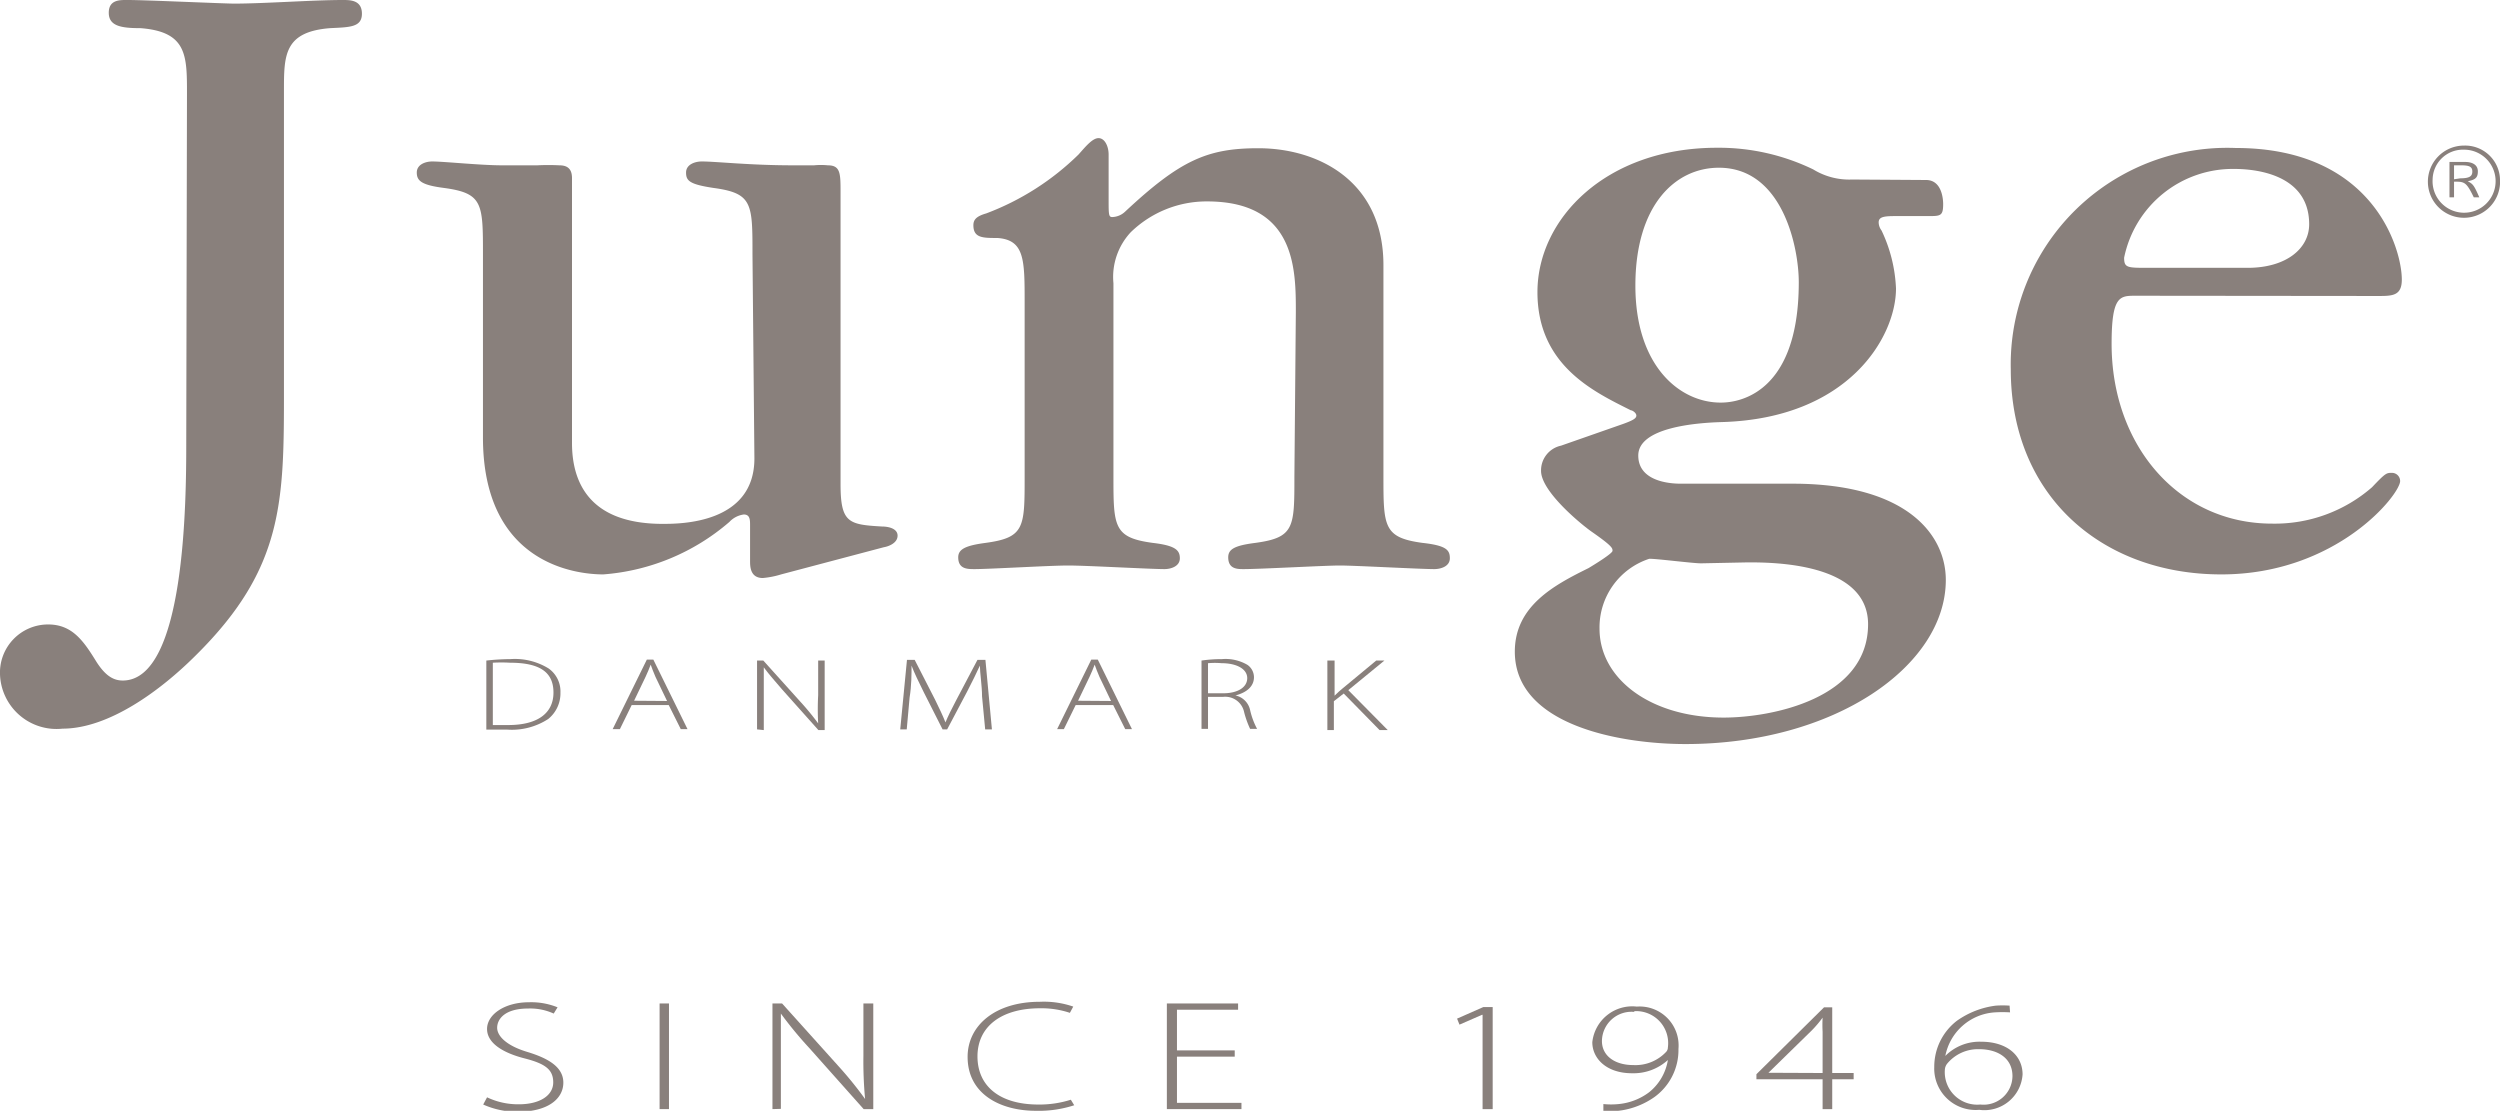 <?xml version="1.0"?>
<svg xmlns="http://www.w3.org/2000/svg" id="Layer_1" data-name="Layer 1" viewBox="0 0 103.89 46.16"><defs><style>.cls-1{fill:#89807c;}</style></defs><title>Logo_Junge</title><path class="cls-1" d="M97.31,123.44c0-1.59,0-2.57-1.93-2.72-.79,0-1.32-.08-1.32-.64s.49-.53.8-.53c.71,0,4,.15,4.41.15,1.24,0,3.28-.15,4.52-.15.3,0,.79,0,.79.57s-.52.56-1.32.6c-1.92.15-1.92,1.13-1.92,2.6v12.41c0,4.64,0,7.43-3.66,11.05-1.47,1.47-3.62,3.05-5.54,3.05a2.35,2.35,0,0,1-2.6-2.26,2,2,0,0,1,2-2.07c1,0,1.47.68,2,1.54.38.6.72.79,1.1.79,2.6,0,2.64-7.46,2.64-9.91Z" transform="translate(-89.54 -119.55)"/><path class="cls-1" d="M120.81,130.11c0-2.11,0-2.53-1.62-2.75-1-.15-1.14-.3-1.14-.64s.38-.46.65-.46c.6,0,2,.16,3.77.16.45,0,.71,0,.9,0a2.93,2.93,0,0,1,.57,0c.53,0,.53.34.53,1.13v12.11c0,1.62.33,1.69,1.73,1.77.23,0,.64.07.64.38s-.38.45-.57.48L122,143.42a3.65,3.65,0,0,1-.76.15c-.53,0-.53-.49-.53-.71v-1.48c0-.22,0-.45-.26-.45a1,1,0,0,0-.6.31,9.06,9.06,0,0,1-5.24,2.18c-1.1,0-5-.41-5-5.69v-7.58c0-2.15,0-2.57-1.62-2.79-.94-.12-1.13-.3-1.13-.64s.37-.46.64-.46c.49,0,2,.16,2.9.16.57,0,1.06,0,1.47,0a8.93,8.93,0,0,1,.91,0c.3,0,.53.11.53.53s0,.56,0,.83v10.18c0,1.54.64,3.36,3.77,3.36.72,0,3.81,0,3.81-2.72Z" transform="translate(-89.54 -119.55)"/><path class="cls-1" d="M143.39,132.52c0-1.77,0-4.6-3.69-4.6a4.52,4.52,0,0,0-3.17,1.28,2.73,2.73,0,0,0-.72,2.12v8c0,2.11,0,2.57,1.63,2.79.94.11,1.13.3,1.13.64s-.38.45-.64.45c-.57,0-3.25-.15-4-.15s-3.28.15-3.89.15c-.3,0-.68,0-.68-.49,0-.34.31-.49,1.14-.6,1.62-.22,1.62-.64,1.62-2.75v-7.24c0-1.77,0-2.6-1.13-2.68-.61,0-1,0-1-.53,0-.22.11-.37.53-.49a11,11,0,0,0,3.84-2.45c.27-.3.57-.68.83-.68s.42.34.42.68v1.85c0,.64,0,.75.15.75a.81.81,0,0,0,.53-.22c2.3-2.15,3.43-2.64,5.54-2.64,2.49,0,5.2,1.36,5.2,4.86v8.75c0,2.11,0,2.57,1.62,2.79,1,.11,1.14.3,1.14.64s-.38.45-.65.45c-.56,0-3.31-.15-3.92-.15s-3.32.15-4,.15c-.26,0-.64,0-.64-.49,0-.34.27-.49,1.13-.6,1.62-.22,1.62-.64,1.62-2.75Z" transform="translate(-89.54 -119.55)"/><path class="cls-1" d="M164.29,131.28c0,5-2.91,5-3.25,5-1.69,0-3.54-1.51-3.54-4.86s1.66-4.9,3.47-4.9c2.67,0,3.32,3.35,3.32,4.75m2.22-4.26a2.86,2.86,0,0,1-1.62-.42,9,9,0,0,0-4-.9c-4.6,0-7.46,2.94-7.46,6s2.37,4.15,3.88,4.91c.07,0,.23.11.23.22s-.12.19-.53.34l-2.6.91a1.05,1.05,0,0,0-.83,1.05c0,.87,1.73,2.27,2.11,2.53.86.6.86.68.86.79s-.75.57-1,.72c-1.44.71-3.06,1.58-3.06,3.47,0,3.09,4.45,3.84,7.09,3.84,6.19,0,10.82-3.24,10.82-6.82,0-1.85-1.58-4-6.37-4h-4.64c-.22,0-1.77,0-1.77-1.17s2.41-1.36,3.47-1.39c5.28-.15,7.24-3.55,7.24-5.55a6.17,6.17,0,0,0-.6-2.41.58.58,0,0,1-.12-.34c0-.23.23-.26.68-.26h1.36c.53,0,.64,0,.64-.5,0-.07,0-1-.71-1Zm-4.34,15.91c1,0,5,0,5,2.57,0,3.09-4,3.88-6,3.88-3.05,0-5.16-1.62-5.16-3.69a3,3,0,0,1,2.07-2.91c.34,0,1.81.19,2.15.19Z" transform="translate(-89.54 -119.55)"/><path class="cls-1" d="M178.81,130.68c-.87,0-1,0-1-.42a4.61,4.61,0,0,1,4.56-3.69c.57,0,3.13.07,3.13,2.3,0,1-.94,1.81-2.56,1.81Zm9.54,1.17c.6,0,1,0,1-.68,0-1.29-1.2-5.47-6.9-5.47a9,9,0,0,0-9.35,9.2c0,5.24,3.77,8.52,8.75,8.52,4.79,0,7.43-3.32,7.43-3.88a.34.34,0,0,0-.34-.34c-.23,0-.26,0-.83.6a6.15,6.15,0,0,1-4.15,1.51c-3.88,0-6.67-3.24-6.67-7.47,0-2,.34-2,1-2Z" transform="translate(-89.54 -119.55)"/><path class="cls-1" d="M109.75,147a9.6,9.6,0,0,1,1-.06,2.67,2.67,0,0,1,1.59.39,1.17,1.17,0,0,1,.49,1,1.37,1.37,0,0,1-.51,1.1,2.77,2.77,0,0,1-1.7.44c-.31,0-.59,0-.87,0Zm.27,2.68.64,0c1.26,0,1.88-.52,1.88-1.35s-.54-1.24-1.81-1.24a6.07,6.07,0,0,0-.71,0Z" transform="translate(-89.54 -119.55)"/><path class="cls-1" d="M115.79,148.85l-.49,1H115l1.42-2.89h.27l1.42,2.89h-.28l-.5-1Zm1.47-.17-.48-1c-.09-.2-.14-.35-.2-.51h0c-.06.17-.13.32-.21.5l-.48,1Z" transform="translate(-89.54 -119.55)"/><path class="cls-1" d="M121,149.86V147h.26l1.54,1.71a11.11,11.11,0,0,1,.74.9h0a10.74,10.74,0,0,1,0-1.17V147h.27v2.89h-.26l-1.5-1.68c-.29-.34-.56-.64-.77-.93h0c0,.36,0,.67,0,1.15v1.46Z" transform="translate(-89.54 -119.55)"/><path class="cls-1" d="M130.35,148.49c0-.44-.09-1-.09-1.28h0c-.14.31-.31.65-.53,1.08l-.83,1.57h-.19l-.78-1.54c-.22-.45-.39-.79-.51-1.11h0c0,.34,0,.84-.08,1.32l-.12,1.33h-.27l.28-2.89h.32l.85,1.66c.18.37.32.66.43.94h0c.11-.27.25-.55.45-.93l.88-1.67h.33l.27,2.89h-.28Z" transform="translate(-89.54 -119.55)"/><path class="cls-1" d="M134.24,148.85l-.49,1h-.28l1.42-2.89h.27l1.42,2.89h-.28l-.5-1Zm1.47-.17-.48-1c-.09-.2-.14-.35-.2-.51h0c-.06.17-.13.32-.21.5l-.48,1Z" transform="translate(-89.54 -119.55)"/><path class="cls-1" d="M139.47,147a5.77,5.77,0,0,1,.85-.06,1.8,1.8,0,0,1,1.06.24.63.63,0,0,1,.27.51c0,.39-.31.64-.77.76h0a.79.79,0,0,1,.61.61,3.11,3.11,0,0,0,.29.78h-.29a3.91,3.91,0,0,1-.25-.7.8.8,0,0,0-.88-.63h-.62v1.33h-.27Zm.27,1.36h.63c.61,0,1-.25,1-.63s-.44-.62-1.06-.62a3.26,3.26,0,0,0-.57,0Z" transform="translate(-89.54 -119.55)"/><path class="cls-1" d="M144.7,147H145v1.46h0q.17-.17.33-.3l1.4-1.16h.34l-1.5,1.23,1.64,1.66h-.34l-1.49-1.52-.41.32v1.2h-.27Z" transform="translate(-89.54 -119.55)"/><path class="cls-1" d="M193.43,127a1.5,1.5,0,1,1-1.5-1.4,1.45,1.45,0,0,1,1.5,1.4m-2.8,0a1.31,1.31,0,1,0,1.3-1.23,1.26,1.26,0,0,0-1.3,1.23m1.35-.72c.33,0,.53.14.53.39s-.09.35-.42.41c.21.12.25.14.48.67h-.23c-.28-.58-.37-.65-.72-.65h-.1v.65h-.19v-1.47Zm-.2.68c.37,0,.5-.08.5-.28s-.12-.26-.47-.26h-.29V127Z" transform="translate(-89.54 -119.55)"/><rect class="cls-1" x="27.41" y="41.7" width="0.39" height="4.39"/><path class="cls-1" d="M109.78,165.15a3,3,0,0,0,1.32.29c.88,0,1.43-.37,1.43-.91s-.34-.78-1.2-1-1.55-.62-1.55-1.22.73-1.11,1.74-1.11a2.92,2.92,0,0,1,1.19.21l-.16.26a2.36,2.36,0,0,0-1.06-.21c-1,0-1.29.46-1.29.8s.38.74,1.24,1,1.51.62,1.51,1.28-.62,1.21-1.9,1.21a3.45,3.45,0,0,1-1.43-.3Z" transform="translate(-89.54 -119.55)"/><path class="cls-1" d="M121.64,165.64v-4.39h.4l2.33,2.59a15.92,15.92,0,0,1,1.12,1.38h0a16.84,16.84,0,0,1-.07-1.79v-2.18h.41v4.39h-.4l-2.27-2.55a16.11,16.11,0,0,1-1.17-1.42h0c0,.54,0,1,0,1.74v2.22Z" transform="translate(-89.54 -119.55)"/><path class="cls-1" d="M134.18,165.48a4.75,4.75,0,0,1-1.6.23c-1.45,0-2.83-.68-2.83-2.24,0-1.3,1.14-2.29,3-2.29a3.73,3.73,0,0,1,1.39.2l-.14.26a3.71,3.71,0,0,0-1.24-.19c-1.61,0-2.6.76-2.6,2s.93,2,2.53,2a4.32,4.32,0,0,0,1.35-.2Z" transform="translate(-89.54 -119.55)"/><polygon class="cls-1" points="51.31 43.91 48.91 43.91 48.91 45.83 51.59 45.83 51.59 46.09 48.49 46.09 48.49 41.7 51.45 41.7 51.45 41.96 48.91 41.96 48.91 43.65 51.31 43.65 51.31 43.91"/><polygon class="cls-1" points="61.61 42.17 61.59 42.17 60.65 42.58 60.55 42.33 61.64 41.85 62.03 41.85 62.03 46.09 61.61 46.09 61.61 42.17"/><path class="cls-1" d="M156.17,165.43a3.1,3.1,0,0,0,.64,0,2.5,2.5,0,0,0,1.26-.49,2.15,2.15,0,0,0,.78-1.34h0a2.12,2.12,0,0,1-1.49.55c-1.07,0-1.65-.62-1.65-1.29a1.67,1.67,0,0,1,1.85-1.48,1.62,1.62,0,0,1,1.73,1.76,2.41,2.41,0,0,1-1,2,3.25,3.25,0,0,1-1.35.55,4.65,4.65,0,0,1-.77.05Zm1.28-3.83a1.23,1.23,0,0,0-1.34,1.21c0,.62.54,1,1.3,1a1.75,1.75,0,0,0,1.37-.55.27.27,0,0,0,.07-.18,1.33,1.33,0,0,0-1.39-1.51Z" transform="translate(-89.54 -119.55)"/><path class="cls-1" d="M165.28,165.64V164.4h-2.75v-.21l2.81-2.78h.34v2.73h.89v.26h-.89v1.24Zm0-1.5v-1.71a5.62,5.62,0,0,1,0-.59h0a4.66,4.66,0,0,1-.45.53l-1.8,1.76v0Z" transform="translate(-89.54 -119.55)"/><path class="cls-1" d="M173.07,161.62a5.18,5.18,0,0,0-.63,0,2.24,2.24,0,0,0-2.06,1.81h0a2,2,0,0,1,1.49-.59c1.07,0,1.72.57,1.72,1.36a1.59,1.59,0,0,1-1.8,1.47,1.72,1.72,0,0,1-1.87-1.78,2.41,2.41,0,0,1,.94-1.92,3.56,3.56,0,0,1,1.62-.63,4.31,4.31,0,0,1,.57,0Zm-1.23,3.83a1.2,1.2,0,0,0,1.33-1.18c0-.74-.6-1.12-1.39-1.12a1.66,1.66,0,0,0-1.33.61.45.45,0,0,0-.09.25,1.35,1.35,0,0,0,1.47,1.44Z" transform="translate(-89.54 -119.55)"/></svg>
